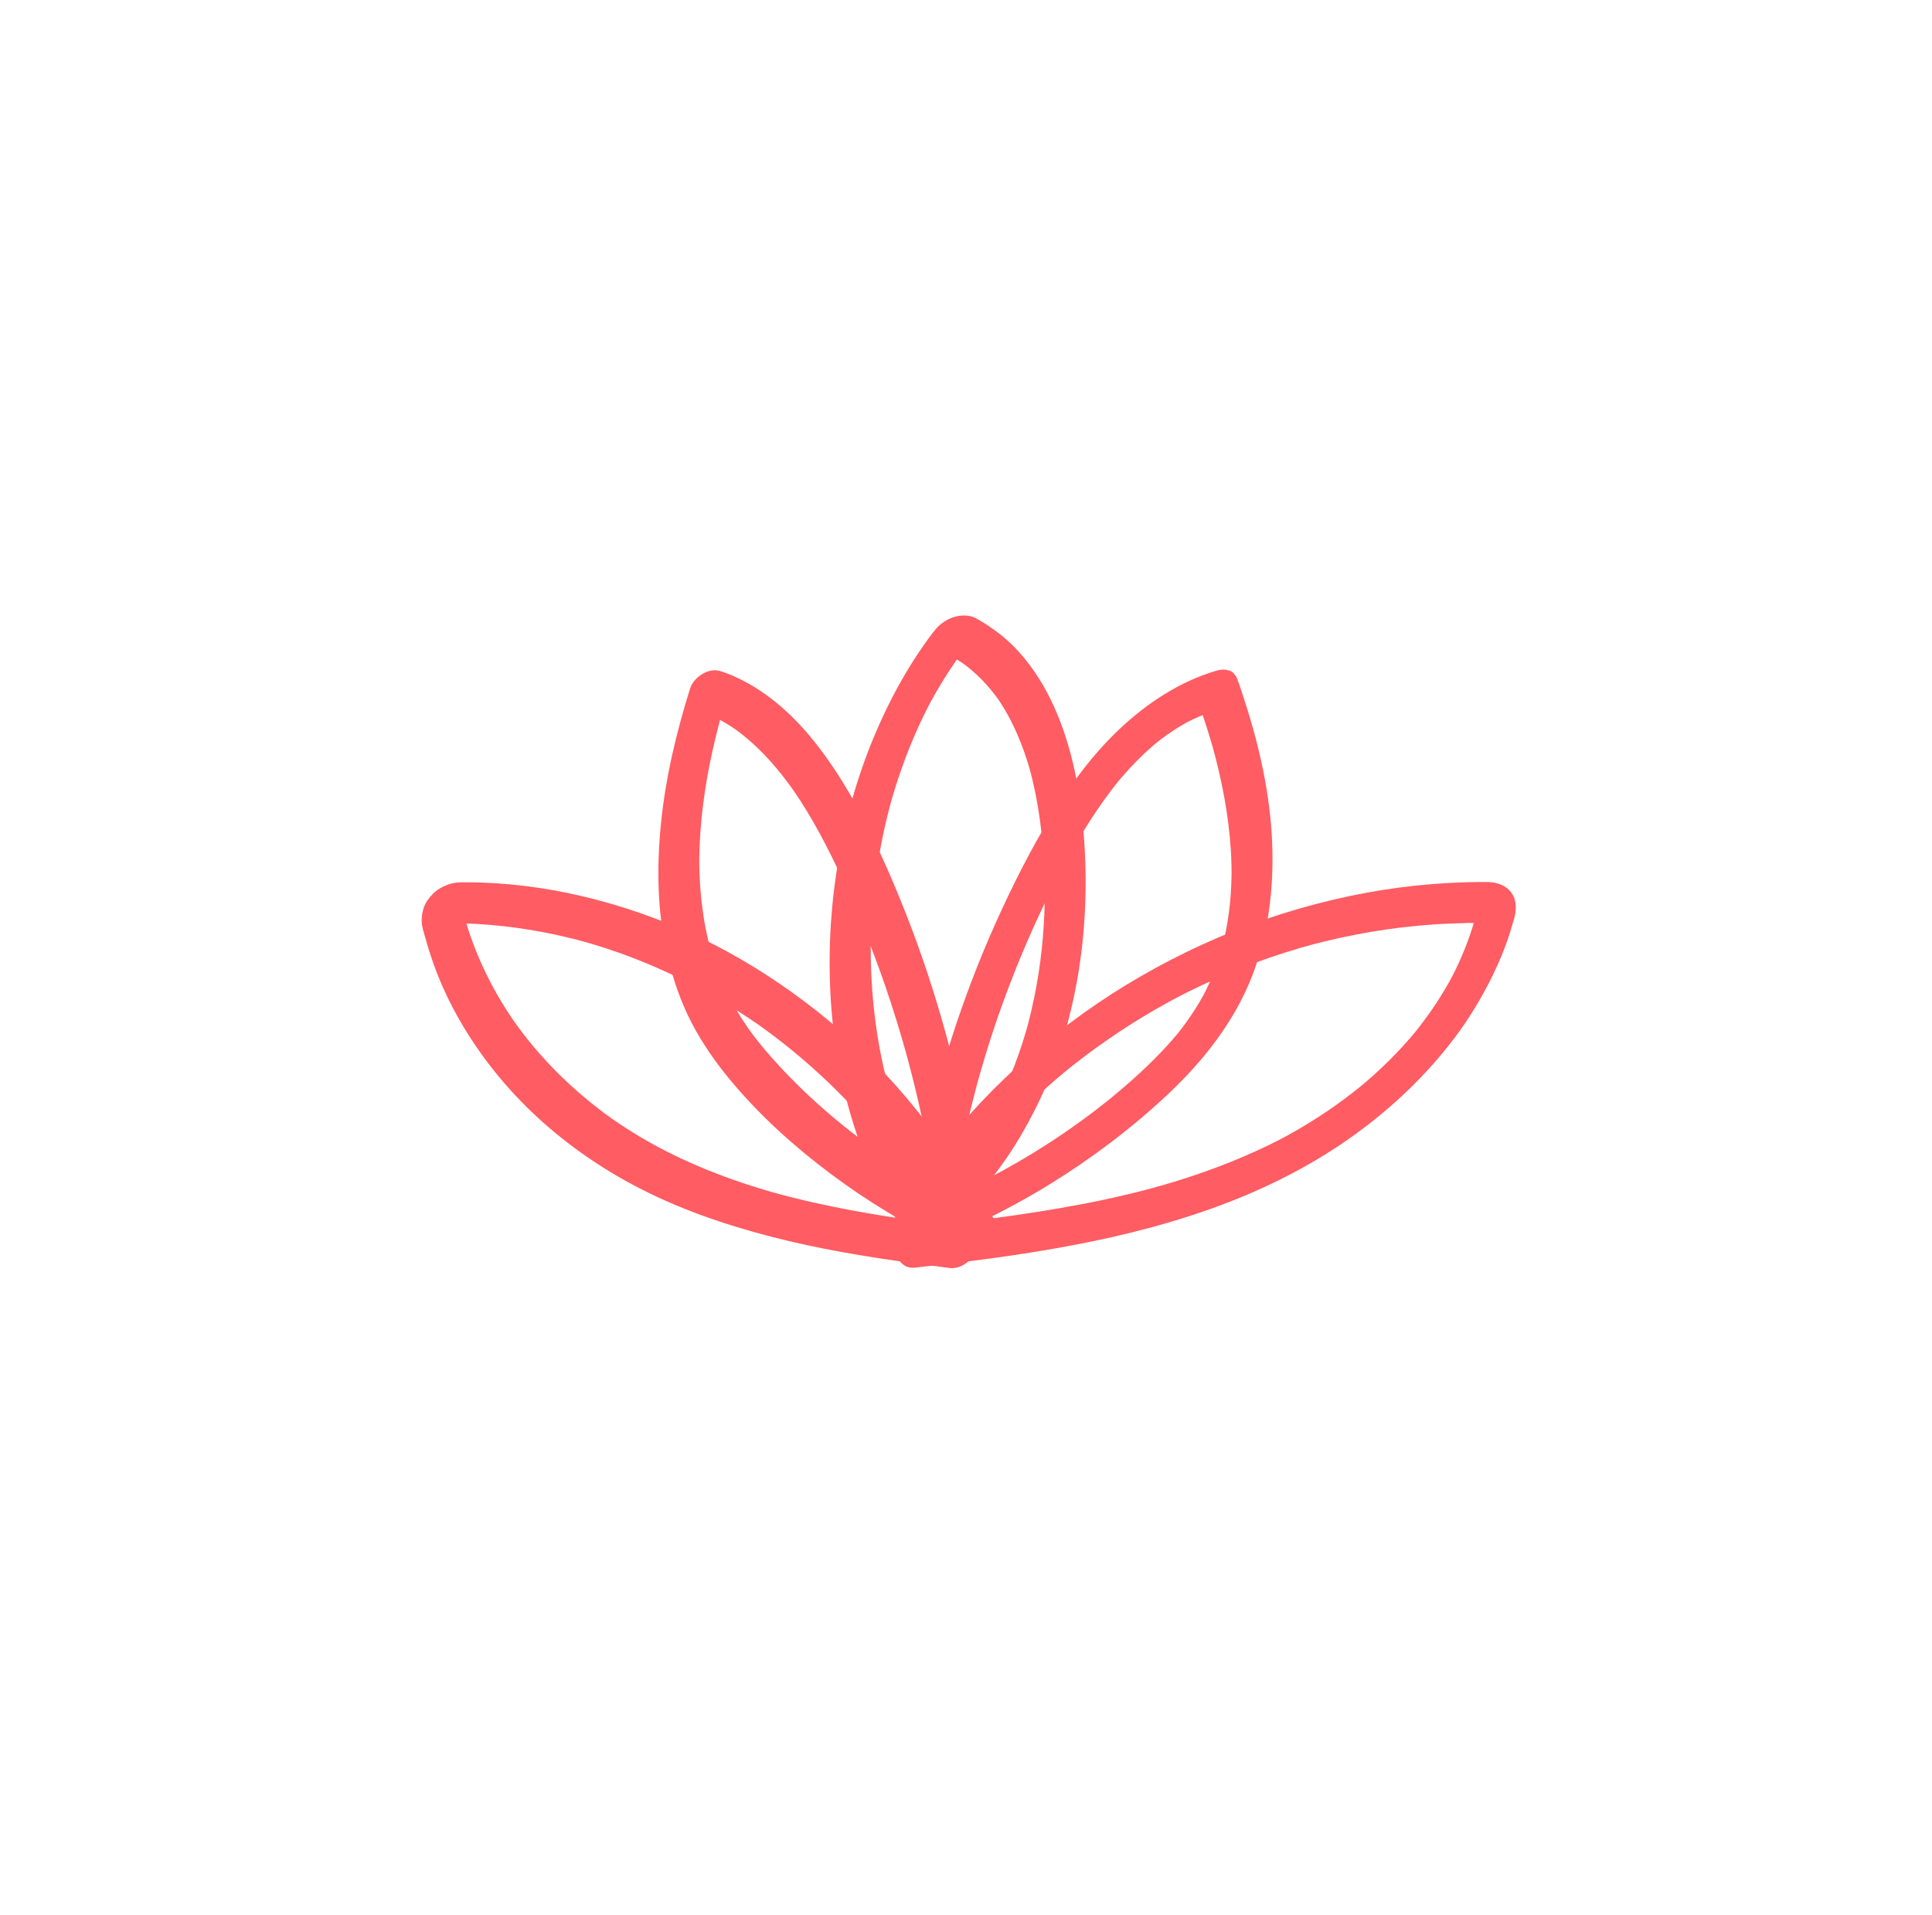 <svg xmlns="http://www.w3.org/2000/svg" fill="none" viewBox="0 0 113 112" height="112" width="113">
<g clip-path="url(#clip0_9247_5056)">
<path fill="#FF5C63" d="M54.576 36.981C53.056 38.986 51.853 41.239 50.92 43.575C49.966 45.973 49.303 48.503 48.916 51.053C48.529 53.631 48.425 56.271 48.618 58.87C48.805 61.413 49.303 63.929 50.111 66.341C50.491 67.482 50.955 68.594 51.494 69.673C51.798 70.267 52.109 70.868 52.496 71.407C52.779 71.794 53.208 72.071 53.691 72.133C54.293 72.202 54.908 71.967 55.399 71.629C56.028 71.186 56.567 70.592 57.078 70.018C57.576 69.465 58.046 68.885 58.481 68.283C59.31 67.164 60.008 65.954 60.63 64.71C61.826 62.291 62.607 59.665 63.056 57.011C63.506 54.322 63.602 51.565 63.388 48.848C63.188 46.298 62.718 43.72 61.667 41.37C61.149 40.216 60.472 39.11 59.628 38.163C59.234 37.721 58.792 37.313 58.315 36.961C58.018 36.74 57.707 36.525 57.389 36.339C57.265 36.263 57.14 36.187 57.009 36.124C56.733 36.007 56.442 35.979 56.145 36.014C55.654 36.069 55.15 36.346 54.818 36.698C54.5 37.037 54.251 37.493 54.32 37.97C54.369 38.315 54.576 38.564 54.887 38.716C55.143 38.841 55.481 38.806 55.737 38.702C56.034 38.585 56.359 38.329 56.525 38.053C56.677 37.797 56.815 37.479 56.76 37.175C56.712 36.898 56.574 36.67 56.318 36.539C56.304 36.532 56.283 36.525 56.269 36.511C56.345 36.56 56.414 36.615 56.491 36.663C56.477 36.65 56.463 36.636 56.449 36.615C56.498 36.691 56.553 36.76 56.601 36.836C56.601 36.829 56.587 36.816 56.587 36.809C56.608 36.898 56.636 36.981 56.663 37.071C56.663 37.064 56.663 37.051 56.663 37.037C56.663 37.133 56.663 37.23 56.663 37.327C56.663 37.313 56.663 37.306 56.663 37.292C56.636 37.396 56.608 37.493 56.58 37.59C56.58 37.59 56.58 37.576 56.587 37.576C56.539 37.673 56.484 37.776 56.435 37.873C56.442 37.852 56.456 37.839 56.47 37.825C56.394 37.914 56.318 38.011 56.242 38.101C56.249 38.087 56.263 38.08 56.276 38.074C56.187 38.15 56.09 38.225 56 38.301C56.034 38.274 56.069 38.253 56.103 38.232C56.007 38.281 55.903 38.336 55.806 38.385C55.862 38.357 55.91 38.336 55.972 38.322C55.868 38.35 55.772 38.378 55.668 38.405C55.737 38.385 55.813 38.378 55.882 38.371C55.786 38.371 55.682 38.371 55.585 38.371C55.647 38.371 55.71 38.371 55.765 38.391L55.495 38.315C55.661 38.371 55.82 38.481 55.965 38.571C56.124 38.668 56.283 38.772 56.435 38.875C56.359 38.827 56.283 38.772 56.207 38.716C57.085 39.331 57.831 40.112 58.453 40.997C58.398 40.921 58.35 40.845 58.294 40.769C59.221 42.096 59.843 43.609 60.278 45.165C60.25 45.075 60.23 44.985 60.202 44.895C60.755 46.892 61.004 48.973 61.087 51.039C61.107 51.648 61.114 52.249 61.107 52.857C61.107 52.76 61.107 52.657 61.107 52.56C61.08 54.509 60.879 56.458 60.485 58.372C60.375 58.905 60.25 59.437 60.112 59.962C60.14 59.858 60.167 59.755 60.195 59.658C59.725 61.434 59.075 63.155 58.232 64.786C58.288 64.683 58.336 64.586 58.391 64.482C57.714 65.788 56.905 67.032 55.972 68.18C56.048 68.083 56.124 67.993 56.2 67.896C55.924 68.235 55.641 68.56 55.343 68.885C55.039 69.21 54.735 69.541 54.389 69.825C54.486 69.749 54.576 69.673 54.673 69.597C54.562 69.686 54.445 69.769 54.32 69.838C54.424 69.79 54.521 69.735 54.624 69.68C54.528 69.728 54.431 69.769 54.327 69.797C54.431 69.769 54.535 69.742 54.631 69.714C54.555 69.728 54.486 69.742 54.41 69.742C54.507 69.742 54.611 69.742 54.707 69.742C54.631 69.742 54.562 69.728 54.486 69.707L54.756 69.783C54.68 69.755 54.604 69.721 54.535 69.68C54.611 69.735 54.687 69.783 54.763 69.838C54.624 69.742 54.514 69.617 54.417 69.479C54.472 69.555 54.521 69.631 54.576 69.7C54.327 69.348 54.134 68.961 53.933 68.581C53.733 68.201 53.539 67.806 53.36 67.419C53 66.638 52.682 65.837 52.406 65.021C52.247 64.551 52.095 64.074 51.964 63.597C51.991 63.687 52.012 63.777 52.04 63.867C51.411 61.628 51.065 59.319 50.961 57.004C50.934 56.34 50.92 55.677 50.934 55.013C50.934 55.11 50.934 55.207 50.934 55.311C50.968 53.14 51.203 50.97 51.646 48.848C51.77 48.247 51.915 47.653 52.067 47.065C52.04 47.169 52.012 47.273 51.984 47.369C52.434 45.704 53.007 44.066 53.726 42.49C53.926 42.047 54.141 41.612 54.362 41.184C54.307 41.287 54.258 41.384 54.203 41.488C54.866 40.216 55.627 38.993 56.491 37.852C56.663 37.624 56.774 37.237 56.733 36.954C56.698 36.691 56.532 36.408 56.276 36.304C55.62 36.035 54.977 36.477 54.597 36.981"></path>
<path fill="#FF5C63" d="M55.984 68.594C56.288 66.914 56.661 65.249 57.097 63.597C57.069 63.7 57.041 63.797 57.014 63.901C57.477 62.166 58.009 60.452 58.617 58.766C59.226 57.079 59.903 55.413 60.656 53.782C61.078 52.863 61.52 51.958 61.99 51.059C61.935 51.156 61.886 51.26 61.831 51.363C62.654 49.781 63.545 48.226 64.589 46.774C64.879 46.373 65.176 45.979 65.494 45.592C65.418 45.689 65.342 45.779 65.266 45.869C66.013 44.956 66.835 44.106 67.747 43.353C67.651 43.429 67.561 43.505 67.464 43.581C68.155 43.021 68.888 42.524 69.676 42.109C69.572 42.157 69.475 42.213 69.379 42.268C70.007 41.943 70.657 41.674 71.341 41.473C70.927 41.349 70.505 41.224 70.09 41.1C70.415 42.005 70.712 42.925 70.975 43.851C70.947 43.761 70.927 43.671 70.899 43.581C71.459 45.592 71.86 47.652 71.991 49.732C72.026 50.313 72.039 50.893 72.032 51.467C72.032 51.37 72.032 51.267 72.032 51.17C72.012 52.642 71.832 54.107 71.452 55.531C71.48 55.427 71.507 55.331 71.535 55.227C71.258 56.27 70.871 57.28 70.374 58.24C70.422 58.137 70.477 58.04 70.533 57.936C70.035 58.89 69.427 59.782 68.749 60.618C68.826 60.521 68.902 60.431 68.978 60.334C67.768 61.813 66.344 63.106 64.865 64.316L65.149 64.087C63.372 65.539 61.479 66.845 59.495 67.992C58.935 68.317 58.362 68.628 57.788 68.925C57.892 68.87 57.988 68.822 58.092 68.766C57.311 69.174 56.516 69.554 55.708 69.914C55.314 70.087 54.913 70.259 54.512 70.418C54.097 70.584 53.683 70.771 53.261 70.93C52.95 71.047 52.646 71.31 52.466 71.579C52.314 71.814 52.176 72.174 52.231 72.464C52.28 72.727 52.411 72.989 52.68 73.1C52.957 73.21 53.254 73.19 53.531 73.086C53.855 72.969 54.187 72.865 54.512 72.734C54.837 72.602 55.162 72.471 55.48 72.333C56.122 72.056 56.758 71.766 57.387 71.462C58.728 70.805 60.041 70.1 61.313 69.319C63.773 67.813 66.103 66.057 68.217 64.087C70.36 62.09 72.212 59.754 73.27 56.996C74.272 54.363 74.555 51.516 74.376 48.716C74.196 45.938 73.539 43.201 72.661 40.568C72.558 40.25 72.447 39.932 72.33 39.621C72.274 39.545 72.226 39.469 72.171 39.393C72.067 39.289 71.95 39.22 71.811 39.199C71.556 39.13 71.334 39.172 71.079 39.248C68.964 39.883 67.077 41.135 65.48 42.641C63.925 44.106 62.633 45.855 61.513 47.673C60.269 49.698 59.198 51.84 58.223 54.011C57.242 56.201 56.385 58.455 55.652 60.742C54.892 63.134 54.27 65.566 53.786 68.034C53.731 68.324 53.676 68.614 53.62 68.905C53.572 69.167 53.655 69.499 53.849 69.693C54.042 69.886 54.374 69.969 54.636 69.921C55.314 69.803 55.867 69.243 55.991 68.566"></path>
<path fill="#FF5C63" d="M57.017 68.303C56.651 65.988 56.174 63.693 55.579 61.426C54.971 59.104 54.259 56.809 53.416 54.563C52.628 52.455 51.75 50.375 50.741 48.364C49.808 46.504 48.73 44.694 47.396 43.09C46.159 41.604 44.632 40.284 42.842 39.517C42.634 39.427 42.42 39.344 42.206 39.275C41.839 39.151 41.521 39.192 41.183 39.365C40.83 39.545 40.492 39.862 40.367 40.257C39.559 42.828 38.93 45.475 38.66 48.163C38.398 50.776 38.439 53.471 39.068 56.035C39.386 57.328 39.821 58.593 40.429 59.781C41.072 61.025 41.881 62.18 42.779 63.251C44.473 65.276 46.47 67.073 48.585 68.656C50.727 70.259 53.022 71.655 55.455 72.768C55.752 72.899 56.056 73.01 56.353 73.134C56.623 73.252 56.934 73.231 57.203 73.127C57.508 73.01 57.832 72.754 57.998 72.478C58.15 72.222 58.289 71.904 58.233 71.593C58.185 71.323 58.054 71.068 57.784 70.957C57.349 70.77 56.92 70.549 56.492 70.349C56.056 70.142 55.628 69.927 55.206 69.706C54.349 69.257 53.506 68.773 52.683 68.248C52.22 67.951 51.757 67.647 51.308 67.335C51.384 67.391 51.46 67.439 51.536 67.495C49.193 65.863 46.995 63.963 45.102 61.82C44.569 61.219 44.065 60.59 43.609 59.926C43.664 60.002 43.712 60.078 43.768 60.154C42.759 58.703 41.998 57.114 41.521 55.406C41.549 55.496 41.57 55.586 41.597 55.676C41.072 53.789 40.872 51.826 40.899 49.863C40.899 49.96 40.899 50.064 40.899 50.161C40.934 48.059 41.217 45.965 41.673 43.913C41.805 43.332 41.943 42.752 42.095 42.178C42.067 42.282 42.04 42.378 42.012 42.482C42.185 41.825 42.378 41.176 42.579 40.533C41.964 40.858 41.356 41.183 40.74 41.507C41.577 41.791 42.365 42.206 43.09 42.71C43.014 42.662 42.938 42.606 42.862 42.551C44.314 43.567 45.495 44.915 46.505 46.366C46.449 46.29 46.401 46.214 46.346 46.138C47.507 47.804 48.44 49.615 49.29 51.453C50.244 53.526 51.087 55.655 51.826 57.812C52.248 59.042 52.628 60.286 52.981 61.537C52.953 61.447 52.932 61.357 52.905 61.267C53.478 63.306 53.955 65.373 54.335 67.46C54.446 68.054 54.543 68.649 54.639 69.243C54.681 69.519 54.84 69.768 55.096 69.893C55.351 70.017 55.711 69.99 55.966 69.879C56.291 69.741 56.595 69.519 56.775 69.215C56.934 68.953 57.065 68.628 57.017 68.31"></path>
<path fill="#FF5C63" d="M54.958 70.828C55.67 69.743 56.437 68.692 57.26 67.69C57.184 67.787 57.108 67.877 57.032 67.974C58.31 66.405 59.72 64.939 61.234 63.592C61.655 63.212 62.091 62.845 62.533 62.486C62.436 62.562 62.346 62.638 62.25 62.714C63.915 61.359 65.685 60.136 67.537 59.065C68.069 58.761 68.601 58.464 69.147 58.18C69.051 58.235 68.947 58.284 68.843 58.339C70.861 57.295 72.969 56.411 75.14 55.72C75.748 55.526 76.363 55.346 76.985 55.181C76.881 55.208 76.778 55.236 76.681 55.264C79.003 54.648 81.381 54.241 83.779 54.075C84.463 54.026 85.147 53.999 85.832 53.985C85.735 53.985 85.631 53.985 85.534 53.985C85.859 53.985 86.191 53.957 86.502 54.04C86.412 54.013 86.322 53.992 86.232 53.964C86.329 53.992 86.412 54.026 86.495 54.082C86.419 54.026 86.343 53.978 86.267 53.923C86.322 53.964 86.371 54.013 86.412 54.068C86.357 53.992 86.308 53.916 86.253 53.84C86.281 53.881 86.302 53.93 86.322 53.978C86.295 53.888 86.274 53.798 86.246 53.708C86.26 53.771 86.267 53.833 86.274 53.895C86.274 53.798 86.274 53.695 86.274 53.598C86.274 53.715 86.246 53.819 86.219 53.937C86.246 53.833 86.274 53.729 86.302 53.632C85.963 54.87 85.479 56.072 84.885 57.212C84.94 57.109 84.988 57.012 85.044 56.908C84.38 58.187 83.572 59.383 82.666 60.495C82.742 60.406 82.818 60.309 82.894 60.219C81.844 61.498 80.662 62.666 79.376 63.709C79.473 63.633 79.563 63.557 79.653 63.481C78.443 64.469 77.158 65.354 75.803 66.128C75.423 66.349 75.029 66.564 74.642 66.764C74.746 66.709 74.842 66.66 74.946 66.605C72.997 67.614 70.951 68.416 68.857 69.066C68.242 69.252 67.627 69.432 67.005 69.598C67.109 69.57 67.205 69.543 67.309 69.515C65.595 69.971 63.867 70.337 62.118 70.641C60.377 70.945 58.628 71.194 56.873 71.415C55.877 71.54 54.875 71.657 53.88 71.768C53.555 71.803 53.217 72.01 52.995 72.238C52.774 72.459 52.56 72.805 52.532 73.123C52.505 73.399 52.532 73.717 52.76 73.91C52.981 74.111 53.251 74.173 53.548 74.139C56.624 73.793 59.699 73.413 62.74 72.832C65.851 72.245 68.94 71.45 71.891 70.303C74.469 69.301 76.944 68.015 79.19 66.398C81.436 64.781 83.447 62.866 85.113 60.654C85.928 59.569 86.62 58.415 87.228 57.206C87.511 56.632 87.774 56.044 88.002 55.45C88.112 55.16 88.216 54.863 88.313 54.559C88.354 54.42 88.396 54.282 88.437 54.144C88.513 53.881 88.61 53.618 88.638 53.342C88.672 53.038 88.658 52.699 88.52 52.416C88.382 52.133 88.175 51.939 87.898 51.794C87.587 51.628 87.2 51.58 86.848 51.587C86.122 51.587 85.396 51.607 84.671 51.649C83.392 51.718 82.113 51.856 80.848 52.056C78.215 52.478 75.617 53.162 73.115 54.089C70.606 55.022 68.18 56.203 65.892 57.593C63.611 58.982 61.462 60.599 59.485 62.396C57.502 64.2 55.705 66.218 54.122 68.381C53.749 68.886 53.396 69.404 53.051 69.93C52.885 70.178 52.767 70.524 52.809 70.828C52.843 71.091 53.009 71.374 53.265 71.478C53.894 71.733 54.599 71.326 54.944 70.8"></path>
<path fill="#FF5C63" d="M56.871 69.658C55.586 67.46 54.086 65.387 52.393 63.486C50.789 61.689 49.013 60.051 47.085 58.6C45.136 57.135 43.055 55.842 40.851 54.799C38.681 53.769 36.407 52.974 34.071 52.421C31.838 51.896 29.537 51.605 27.242 51.605C27.042 51.605 26.82 51.605 26.62 51.633C26.288 51.688 25.998 51.799 25.708 51.972C25.424 52.145 25.182 52.393 24.996 52.67C24.747 53.036 24.664 53.451 24.664 53.879C24.664 54.19 24.782 54.508 24.864 54.806C24.968 55.179 25.079 55.559 25.203 55.925C25.583 57.079 26.074 58.199 26.655 59.263C27.829 61.413 29.357 63.376 31.126 65.062C32.875 66.728 34.872 68.151 36.994 69.285C39.544 70.653 42.288 71.6 45.081 72.326C47.845 73.045 50.672 73.508 53.499 73.895C54.176 73.985 54.86 74.075 55.544 74.164C55.855 74.206 56.194 74.088 56.45 73.922C56.726 73.743 57.01 73.425 57.113 73.114C57.203 72.844 57.265 72.513 57.127 72.243C56.989 71.987 56.768 71.822 56.477 71.787C53.512 71.414 50.541 70.999 47.617 70.342C46.794 70.156 45.979 69.955 45.163 69.727L45.433 69.803C42.696 69.036 40.021 68.006 37.568 66.569C36.98 66.223 36.407 65.857 35.847 65.47L36.068 65.629C34.23 64.35 32.543 62.83 31.112 61.102C30.705 60.611 30.318 60.1 29.951 59.574L30.11 59.802C29.094 58.344 28.258 56.768 27.643 55.103C27.463 54.612 27.304 54.121 27.166 53.624C27.194 53.714 27.214 53.803 27.242 53.893C27.159 53.589 27.035 53.264 27.042 52.946C27.042 53.043 27.042 53.147 27.042 53.243C27.042 53.195 27.049 53.154 27.062 53.105C27.035 53.209 27.007 53.306 26.979 53.409C26.993 53.368 27.007 53.333 27.028 53.292C26.973 53.395 26.924 53.492 26.869 53.596C26.89 53.561 26.903 53.534 26.931 53.506C26.855 53.596 26.779 53.693 26.703 53.789C26.724 53.762 26.751 53.741 26.779 53.714C26.682 53.789 26.592 53.865 26.496 53.941C26.53 53.914 26.572 53.893 26.613 53.865C26.516 53.921 26.413 53.969 26.309 54.025C26.364 53.997 26.42 53.976 26.475 53.962C26.371 53.99 26.267 54.018 26.171 54.045C26.302 54.011 26.433 54.004 26.572 53.997C26.475 53.997 26.371 53.997 26.274 53.997C28.403 53.99 30.532 54.239 32.612 54.695C33.207 54.826 33.794 54.971 34.375 55.137C34.285 55.11 34.195 55.089 34.105 55.061C35.515 55.455 36.897 55.946 38.245 56.526C39.607 57.114 40.927 57.791 42.198 58.545C42.924 58.973 43.636 59.436 44.327 59.913C44.251 59.865 44.175 59.809 44.106 59.754C45.474 60.708 46.781 61.758 48.004 62.892C49.248 64.039 50.409 65.276 51.48 66.59C52.089 67.336 52.669 68.103 53.222 68.898C53.167 68.822 53.118 68.746 53.063 68.67C53.616 69.472 54.141 70.294 54.632 71.13C54.777 71.386 54.985 71.545 55.282 71.587C55.579 71.628 55.945 71.51 56.18 71.345C56.464 71.144 56.733 70.868 56.844 70.536C56.934 70.273 57.003 69.928 56.858 69.665"></path>
</g>
<defs>
<clipPath id="clip0_9247_5056">
<rect transform="translate(24.664 36)" fill="white" height="38.172" width="64"></rect>
</clipPath>
</defs>
</svg>
